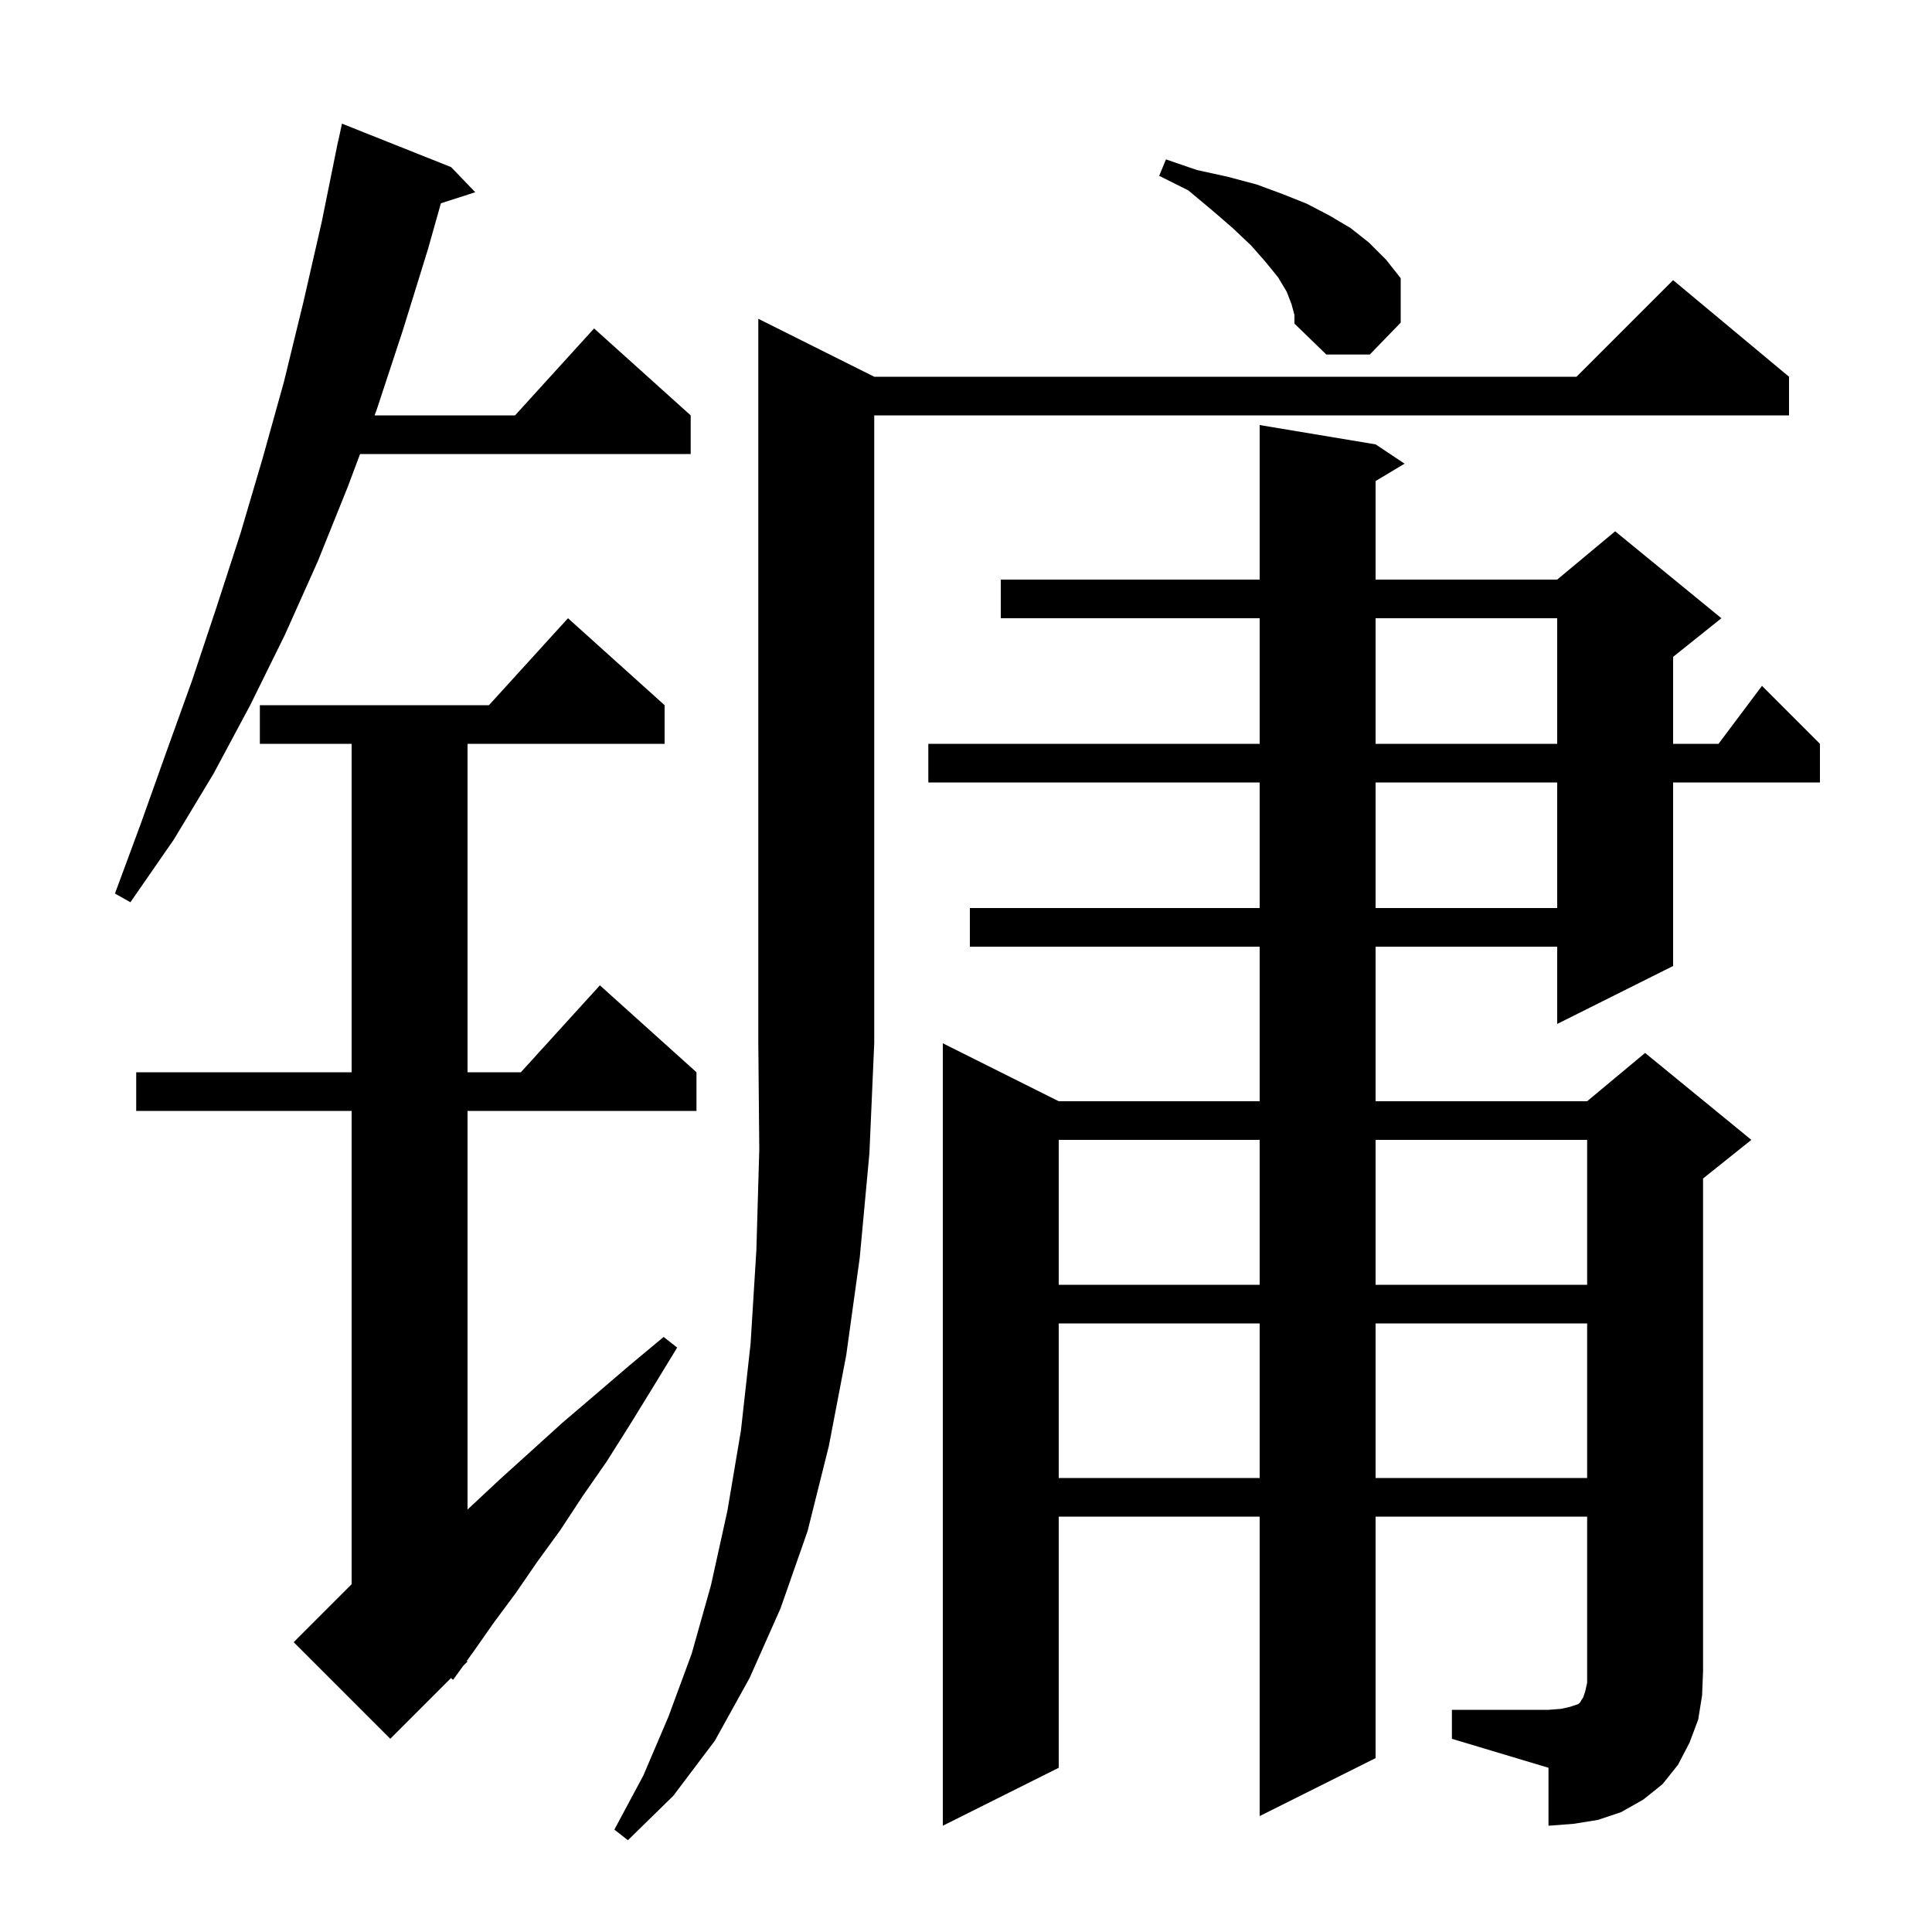 <svg xmlns="http://www.w3.org/2000/svg" xmlns:xlink="http://www.w3.org/1999/xlink" version="1.1" baseProfile="full" viewBox="0 0 200 200" width="200" height="200">
<g fill="black">
<path d="M 90.5 39.0 L 163.2 39.0 L 173.2 29.0 L 185.2 39.0 L 185.2 43.0 L 90.5 43.0 L 90.5 108.0 L 90.0 119.4 L 89.0 130.2 L 87.6 140.3 L 85.8 149.7 L 83.6 158.5 L 80.8 166.5 L 77.6 173.7 L 74.0 180.2 L 69.7 185.9 L 65.0 190.5 L 63.6 189.4 L 66.6 183.8 L 69.2 177.7 L 71.6 171.2 L 73.6 164.1 L 75.3 156.4 L 76.7 148.1 L 77.7 139.1 L 78.3 129.4 L 78.6 119.0 L 78.5 108.0 L 78.5 33.0 Z M 150.3 177.0 L 160.3 177.0 L 161.6 176.9 L 162.5 176.7 L 163.4 176.4 L 163.6 176.2 L 163.7 176.0 L 163.9 175.7 L 164.1 175.1 L 164.3 174.2 L 164.3 157.0 L 142.4 157.0 L 142.4 182.0 L 130.4 188.0 L 130.4 157.0 L 109.6 157.0 L 109.6 183.0 L 97.6 189.0 L 97.6 108.0 L 109.6 114.0 L 130.4 114.0 L 130.4 98.0 L 100.4 98.0 L 100.4 94.0 L 130.4 94.0 L 130.4 81.0 L 96.1 81.0 L 96.1 77.0 L 130.4 77.0 L 130.4 64.0 L 103.6 64.0 L 103.6 60.0 L 130.4 60.0 L 130.4 44.0 L 142.4 46.0 L 145.4 48.0 L 142.4 49.8 L 142.4 60.0 L 161.2 60.0 L 167.2 55.0 L 178.2 64.0 L 173.2 68.0 L 173.2 77.0 L 177.9 77.0 L 182.4 71.0 L 188.4 77.0 L 188.4 81.0 L 173.2 81.0 L 173.2 100.0 L 161.2 106.0 L 161.2 98.0 L 142.4 98.0 L 142.4 114.0 L 164.3 114.0 L 170.3 109.0 L 181.3 118.0 L 176.3 122.0 L 176.3 173.0 L 176.2 175.5 L 175.8 178.0 L 174.9 180.4 L 173.7 182.7 L 172.1 184.7 L 170.1 186.3 L 167.8 187.6 L 165.4 188.4 L 162.9 188.8 L 160.3 189.0 L 160.3 183.0 L 150.3 180.0 Z M 68.8 73.0 L 68.8 77.0 L 48.4 77.0 L 48.4 111.0 L 53.918 111.0 L 62.1 102.0 L 72.1 111.0 L 72.1 115.0 L 48.4 115.0 L 48.4 156.266 L 48.9 155.8 L 51.9 153.0 L 55.0 150.2 L 58.2 147.3 L 61.6 144.4 L 65.1 141.4 L 68.7 138.4 L 70.1 139.5 L 67.6 143.6 L 65.2 147.5 L 62.8 151.3 L 60.3 154.9 L 58.0 158.4 L 55.6 161.7 L 53.4 164.9 L 51.1 168.0 L 49.0 171.0 L 48.316 171.944 L 48.4 172.0 L 47.95 172.45 L 46.9 173.9 L 46.687 173.713 L 40.4 180.0 L 30.4 170.0 L 36.4 164.0 L 36.4 115.0 L 14.1 115.0 L 14.1 111.0 L 36.4 111.0 L 36.4 77.0 L 26.9 77.0 L 26.9 73.0 L 50.618 73.0 L 58.8 64.0 Z M 109.6 137.0 L 109.6 153.0 L 130.4 153.0 L 130.4 137.0 Z M 142.4 137.0 L 142.4 153.0 L 164.3 153.0 L 164.3 137.0 Z M 109.6 118.0 L 109.6 133.0 L 130.4 133.0 L 130.4 118.0 Z M 142.4 118.0 L 142.4 133.0 L 164.3 133.0 L 164.3 118.0 Z M 142.4 81.0 L 142.4 94.0 L 161.2 94.0 L 161.2 81.0 Z M 46.7 17.3 L 49.2 19.9 L 45.643 21.043 L 44.3 25.8 L 41.7 34.2 L 39.0 42.4 L 38.775 43.0 L 53.318 43.0 L 61.5 34.0 L 71.5 43.0 L 71.5 47.0 L 37.275 47.0 L 36.0 50.4 L 32.9 58.1 L 29.5 65.7 L 25.9 73.0 L 22.1 80.1 L 18.0 86.9 L 13.5 93.4 L 11.9 92.5 L 14.6 85.2 L 17.2 77.9 L 19.9 70.4 L 22.4 62.9 L 24.9 55.2 L 27.2 47.4 L 29.4 39.5 L 31.4 31.3 L 33.3 23.0 L 35.0 14.6 L 35.014 14.603 L 35.4 12.8 Z M 142.4 64.0 L 142.4 77.0 L 161.2 77.0 L 161.2 64.0 Z M 133.7 31.5 L 133.2 30.2 L 132.3 28.7 L 131.0 27.1 L 129.5 25.4 L 127.6 23.6 L 125.4 21.7 L 123.0 19.7 L 120.0 18.2 L 120.7 16.5 L 123.9 17.6 L 127.1 18.3 L 130.1 19.1 L 132.8 20.1 L 135.3 21.1 L 137.6 22.3 L 139.8 23.6 L 141.7 25.1 L 143.5 26.9 L 145.0 28.8 L 145.0 33.4 L 141.8 36.7 L 137.3 36.7 L 134.0 33.5 L 134.0 32.6 Z " />
</g>
</svg>

